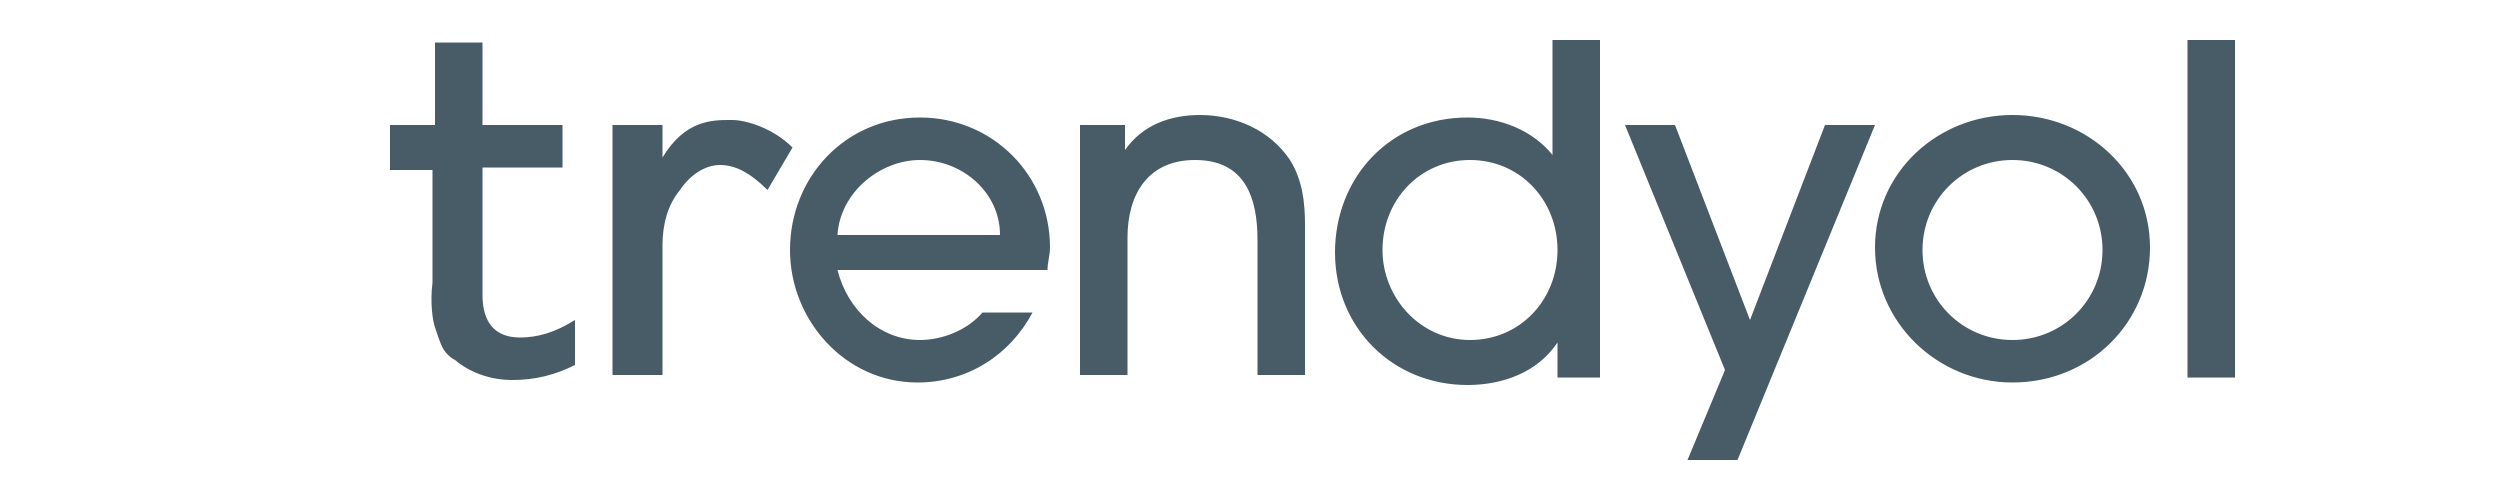 <?xml version="1.0" encoding="utf-8"?>
<!-- Generator: Adobe Illustrator 27.5.0, SVG Export Plug-In . SVG Version: 6.00 Build 0)  -->
<svg version="1.1" id="katman_1" xmlns="http://www.w3.org/2000/svg" xmlns:xlink="http://www.w3.org/1999/xlink" x="0px" y="0px"
	 viewBox="0 0 100 20" style="enable-background:new 0 0 100 20;" xml:space="preserve">
<style type="text/css">
	.st0{fill:#485C67;}
	.st1{fill:none;}
	.st2{fill-rule:evenodd;clip-rule:evenodd;fill:#485C67;}
</style>
<path class="st0" d="M41.9,10.8h-8.4c0.4,1.6,1.7,2.8,3.3,2.8c0.9,0,1.9-0.4,2.5-1.1l2,0c-0.9,1.7-2.6,2.8-4.6,2.8
	c-2.9,0-5.1-2.5-5.1-5.3c0-2.9,2.2-5.3,5.2-5.3C39.7,4.7,42,7,42,9.9C42,10.2,41.9,10.5,41.9,10.8L41.9,10.8z M36.8,6.4
	c-1.6,0-3.2,1.3-3.3,3h6.5C40,7.7,38.5,6.4,36.8,6.4z M50.3,15.1V9.6c0-1.7-0.5-3.2-2.5-3.2c-1.9,0-2.7,1.4-2.7,3.1v5.5h-1.9V5H45V6
	h0c0.7-1,1.8-1.4,3-1.4c1.4,0,2.8,0.6,3.6,1.8c0.5,0.8,0.6,1.7,0.6,2.6v6H50.3L50.3,15.1z M62.3,15.1v-1.4h0
	c-0.8,1.2-2.2,1.7-3.6,1.7c-3,0-5.3-2.3-5.3-5.3c0-3,2.2-5.4,5.3-5.4c1.3,0,2.6,0.5,3.4,1.5h0V1.6H64v13.5H62.3z M58.8,6.4
	c-2,0-3.5,1.6-3.5,3.6c0,1.9,1.5,3.6,3.5,3.6c2,0,3.5-1.6,3.5-3.6C62.3,8,60.8,6.4,58.8,6.4z M69.5,18.4h-2l1.5-3.6L65,5h2l3,7.8
	l3-7.8h2L69.5,18.4L69.5,18.4z M80.5,15.3c-3,0-5.5-2.4-5.5-5.4c0-3,2.5-5.3,5.5-5.3c3,0,5.5,2.3,5.5,5.3
	C86,12.9,83.6,15.3,80.5,15.3L80.5,15.3z M80.5,6.4c-2,0-3.6,1.6-3.6,3.6s1.6,3.6,3.6,3.6c2,0,3.6-1.6,3.6-3.6
	C84.1,8,82.5,6.4,80.5,6.4z M87.5,15.1V1.6h1.9v13.5H87.5z M17.4,13.1c0.1,0.3,0.2,0.6,0.3,0.8c0.1,0.2,0.3,0.4,0.5,0.5
	c0.6,0.5,1.4,0.8,2.3,0.8c0.9,0,1.7-0.2,2.5-0.6v-1.8c-0.8,0.5-1.5,0.7-2.2,0.7c-1,0-1.5-0.6-1.5-1.7V6.7h3.2V5h-3.2V1.7h-1.9V5
	h-1.8v1.8h1.7v4.5C17.2,12.1,17.3,12.8,17.4,13.1z M28.8,6.6c0.6,0,1.2,0.3,1.9,1l1-1.7c-0.8-0.8-1.9-1.1-2.4-1.1h-0.1
	c-0.7,0-1.8,0-2.7,1.5l0,0.1l0-1.4h-2v10h2V9.8c0-0.8,0.2-1.6,0.7-2.2C27.6,7,28.2,6.6,28.8,6.6z"/>
</svg>
